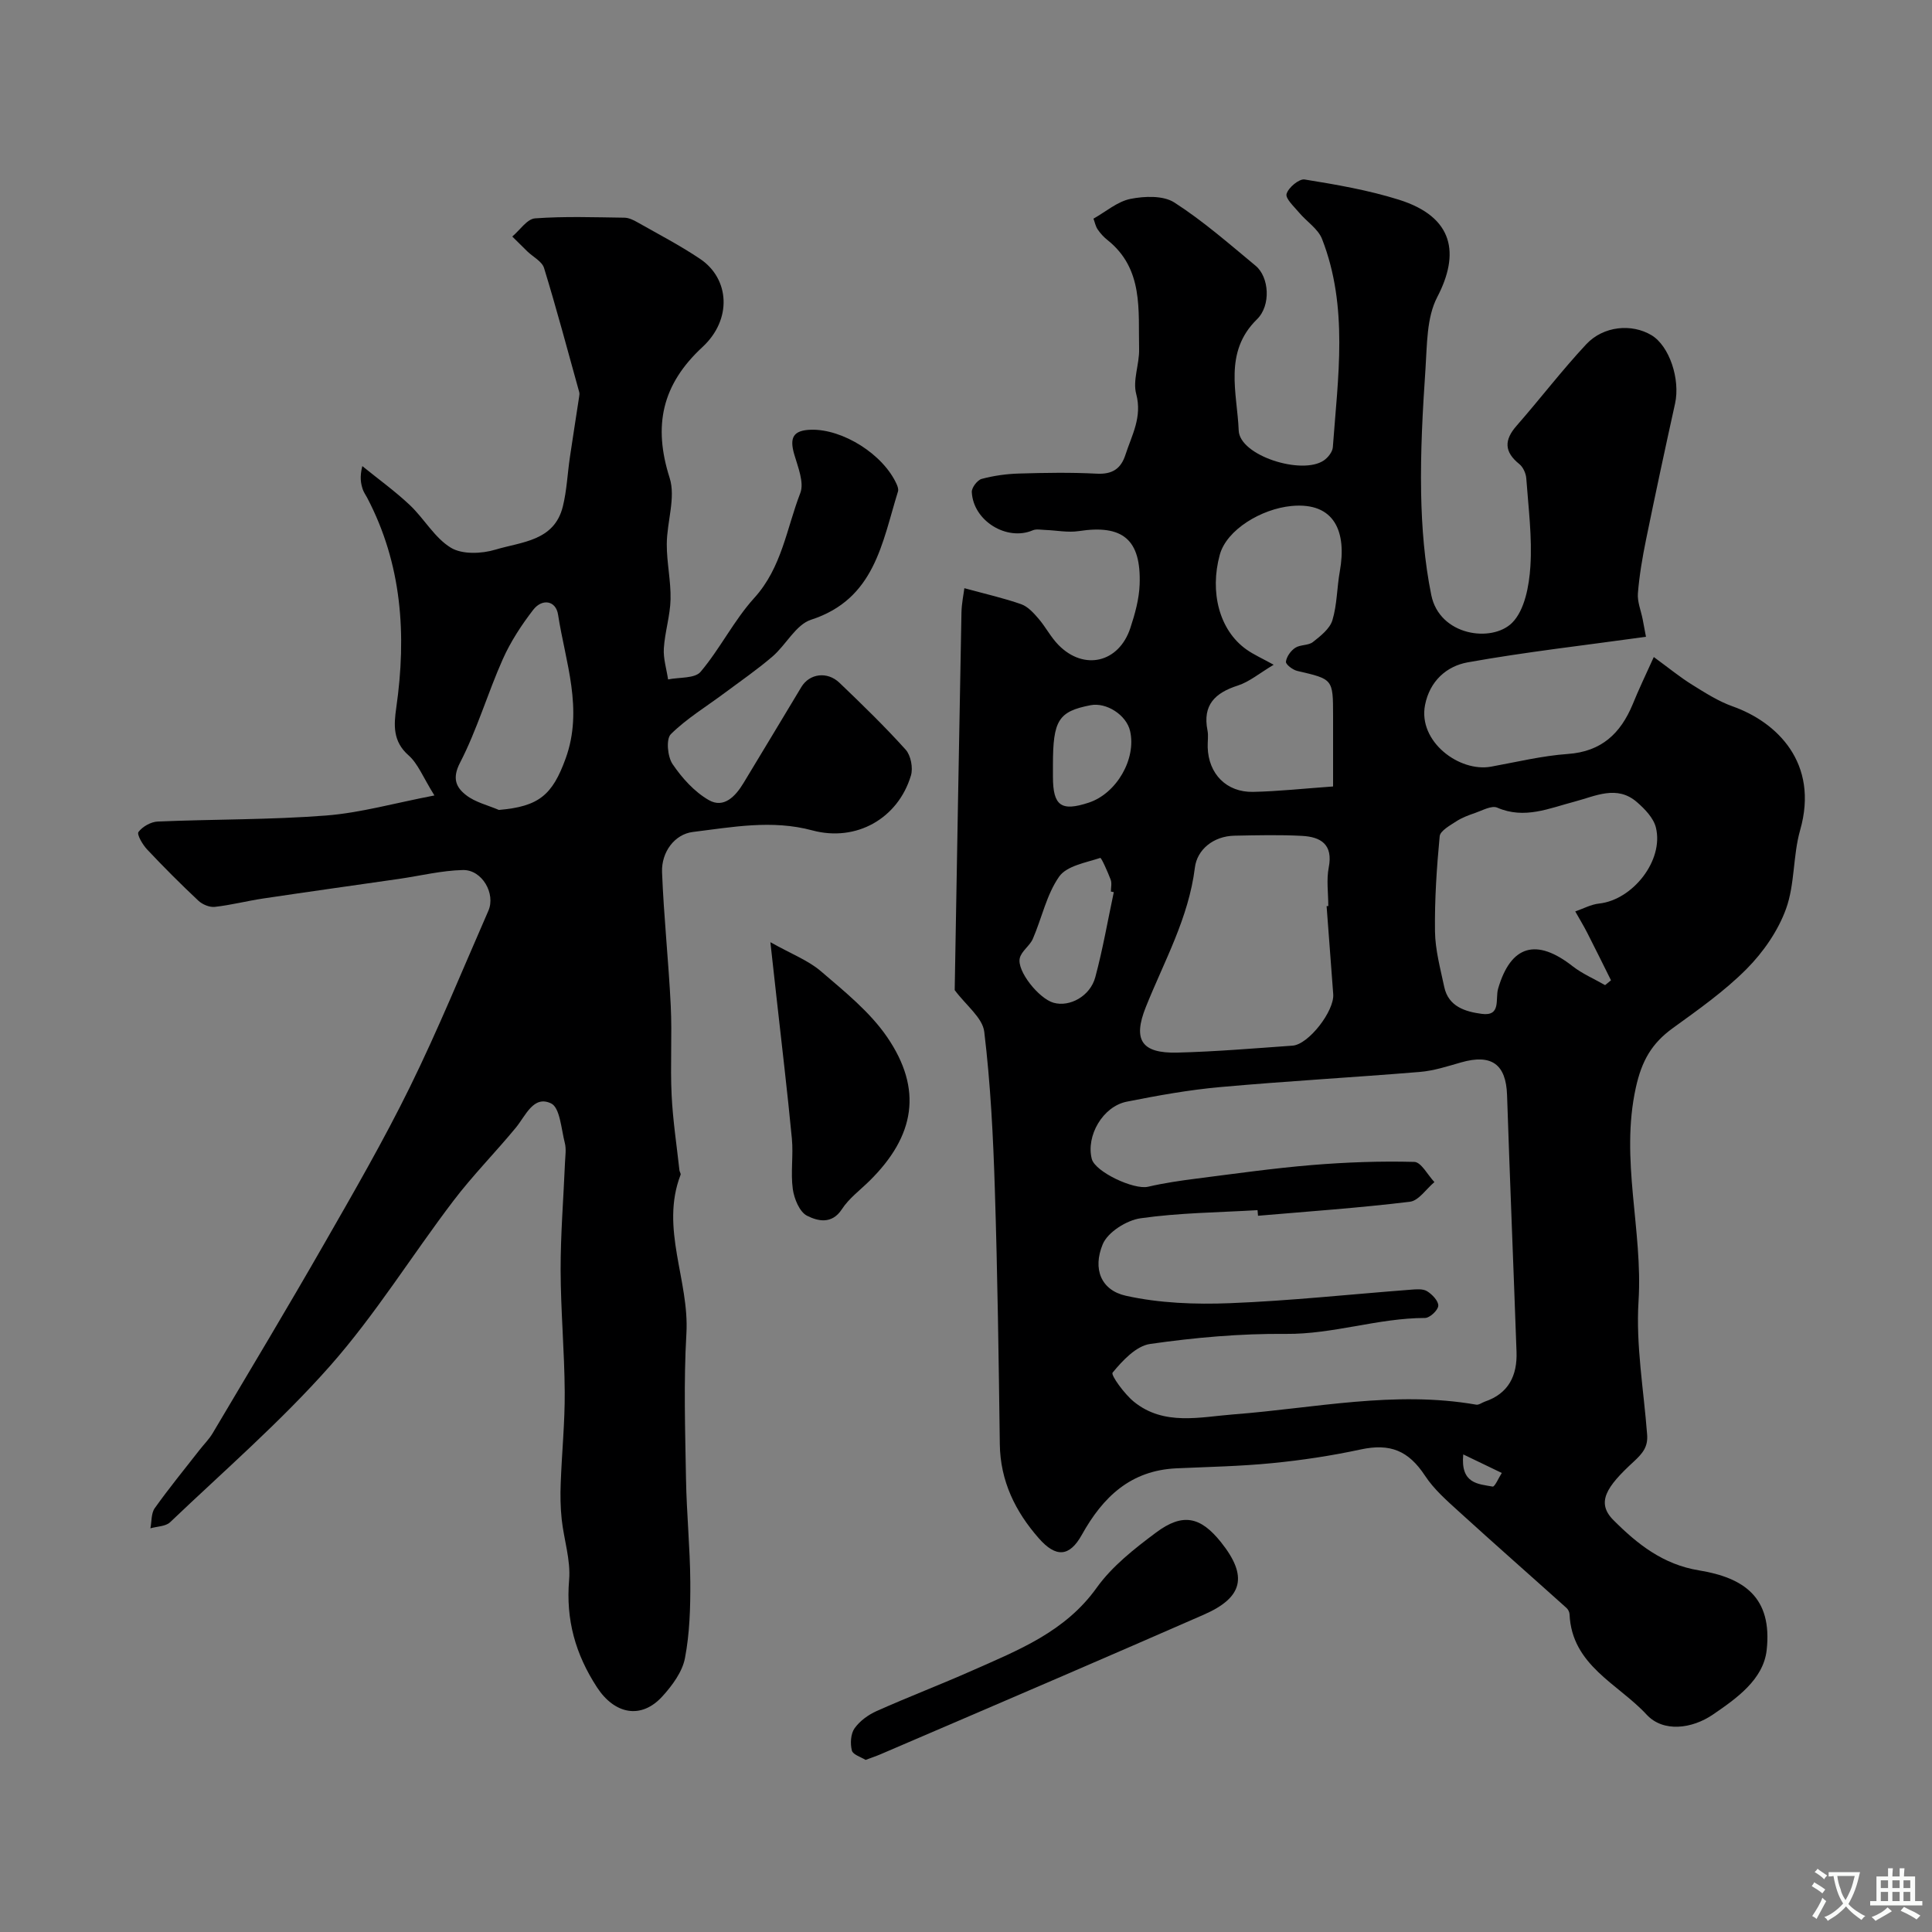 <svg enable-background="new 0 0 400 400" viewBox="0 0 400 400" xmlns="http://www.w3.org/2000/svg"><rect x="0" y="0" width="400" height="400" fill="#808080" stroke="none"/><g fill="#000001"><path d="m342.4 136.03c3.2 2.34 5.46 4.2 7.93 5.73 2.7 1.68 5.46 3.45 8.43 4.5 9.05 3.21 17.92 11.66 13.94 25.61-1.51 5.29-1.07 11.2-2.93 16.32-1.65 4.55-4.7 8.94-8.14 12.41-4.59 4.62-10.02 8.44-15.32 12.28-4.33 3.14-6.4 6.72-7.63 12.31-3.29 14.93 1.49 29.46.56 44.23-.57 9.12 1.08 18.39 1.78 27.59.19 2.49-.83 3.81-2.79 5.62-5.63 5.17-7.83 8.45-4.18 12.1 4.94 4.95 10.27 9.19 17.71 10.4 9.3 1.52 15.22 5.57 14.01 16.51-.68 6.09-6.25 10.01-11.14 13.35-4.32 2.95-10.28 3.73-13.72 0-5.88-6.37-15.5-10.18-15.95-20.77-.02-.44-.28-.99-.61-1.29-7.41-6.66-14.89-13.23-22.26-19.94-2.53-2.3-5.2-4.63-7.05-7.45-3.43-5.21-7.22-6.76-13.35-5.44-6.03 1.3-12.18 2.23-18.32 2.83-6.57.65-13.19.77-19.79 1.07-9.48.43-15.22 5.9-19.6 13.77-2.57 4.62-5.39 4.73-8.91.71-4.86-5.53-7.97-11.85-8.07-19.48-.23-17.6-.47-35.21-1.03-52.8-.34-10.88-.89-21.79-2.19-32.58-.35-2.92-3.78-5.47-6.12-8.63.44-25.23.9-51.69 1.4-78.16.04-1.94.46-3.87.6-5.05 4.54 1.24 8.24 2.07 11.78 3.32 1.38.49 2.56 1.81 3.57 2.98 1.49 1.73 2.55 3.85 4.14 5.46 5.28 5.38 12.51 3.68 14.88-3.53.96-2.91 1.81-5.98 1.92-9.01.33-9.32-3.51-12.44-12.62-11.04-2.25.34-4.62-.16-6.94-.24-.87-.03-1.85-.24-2.58.08-5.35 2.28-12.31-1.94-12.61-7.92-.05-.91 1.15-2.49 2.05-2.73 2.51-.67 5.15-1.04 7.76-1.11 5.36-.16 10.73-.25 16.08.03 3.2.16 4.98-1.01 5.92-3.91 1.32-4.08 3.51-7.79 2.23-12.59-.76-2.83.67-6.17.6-9.26-.19-8.08.97-16.64-6.57-22.63-.77-.61-1.47-1.38-2.02-2.2-.43-.64-.58-1.47-.86-2.21 2.57-1.44 4.96-3.55 7.66-4.09 2.91-.58 6.78-.73 9.08.74 5.96 3.83 11.35 8.56 16.83 13.1 2.81 2.33 3.22 8.21.29 11.08-7 6.84-4.09 15.31-3.79 23.03.2 5.22 13.1 9.29 17.62 6.2.87-.59 1.8-1.77 1.87-2.74 1.05-14.46 3.26-29.03-2.23-43.1-.83-2.13-3.21-3.62-4.77-5.49-1.03-1.23-2.86-2.9-2.58-3.86.38-1.31 2.6-3.16 3.74-2.98 6.56 1.06 13.17 2.2 19.49 4.18 11.49 3.6 12.62 11.25 7.96 20.18-2.21 4.24-2.09 9.84-2.43 14.86-.58 8.57-1.06 17.18-.9 25.77.13 7.03.7 14.16 2.1 21.04 1.71 8.46 12.55 9.92 16.73 5.76 2.61-2.6 3.53-7.64 3.79-11.68.39-6.04-.41-12.16-.85-18.24-.08-1.03-.66-2.32-1.44-2.95-3.15-2.53-3.17-4.97-.56-7.94 4.87-5.56 9.37-11.46 14.41-16.86 3.59-3.83 9.44-4.31 13.5-1.89 3.71 2.21 6.01 9.12 4.89 14.18-2.07 9.36-4.08 18.74-6 28.13-.75 3.68-1.39 7.4-1.69 11.14-.14 1.76.64 3.59.99 5.39.31 1.62.61 3.23.68 3.61-12.79 1.78-24.91 3.14-36.9 5.29-4.35.78-7.86 3.84-8.84 8.83-1.48 7.56 7.08 13.96 13.66 12.77 5.29-.96 10.57-2.25 15.9-2.63 6.98-.49 10.92-4.25 13.43-10.28 1.2-2.97 2.6-5.89 4.37-9.79zm-81.94 115.68c-.03-.39-.06-.77-.1-1.16-8.08.48-16.23.54-24.21 1.68-2.9.41-6.79 2.86-7.84 5.37-2.13 5.14-.34 9.53 4.78 10.67 6.97 1.55 14.38 1.82 21.55 1.54 12.49-.49 24.94-1.84 37.41-2.79 1.14-.09 2.53-.23 3.41.31 1.06.65 2.38 2.04 2.32 3.02-.06.94-1.77 2.52-2.75 2.52-9.73.02-19.02 3.39-28.82 3.3-9.36-.09-18.8.75-28.08 2.08-2.9.41-5.72 3.44-7.78 5.94-.41.5 2.46 4.45 4.43 6.04 6.23 5.04 13.73 3.13 20.65 2.6 16.72-1.28 33.3-4.97 50.2-2.01.54.1 1.19-.42 1.79-.63 4.94-1.68 6.73-5.42 6.56-10.3-.63-17.72-1.37-35.44-1.96-53.17-.21-6.37-3.2-8.57-9.52-6.76-2.8.8-5.64 1.73-8.52 1.97-13.78 1.14-27.6 1.9-41.37 3.14-6.48.58-12.94 1.75-19.33 3.02-4.97.99-8.46 7.09-7.24 11.85.69 2.68 8.72 6.45 11.66 5.76 3.31-.77 6.69-1.26 10.06-1.69 7.94-1.01 15.88-2.14 23.86-2.8 7.04-.58 14.14-.84 21.2-.65 1.42.04 2.78 2.72 4.16 4.18-1.69 1.41-3.25 3.85-5.08 4.07-10.44 1.27-20.95 2-31.44 2.9zm14.2-64.1c.12-.01.23-.02.35-.03 0-2.66-.41-5.41.09-7.97.94-4.78-1.64-6.34-5.52-6.55-4.65-.25-9.32-.13-13.98-.04-4.39.08-7.75 2.89-8.21 6.59-1.29 10.47-6.37 19.41-10.16 28.89-2.72 6.8-.91 9.61 6.51 9.43 7.96-.2 15.92-.88 23.87-1.44 3.31-.23 8.68-7.18 8.42-10.65-.46-6.08-.91-12.15-1.37-18.23zm57.66 16.35c.41-.33.81-.67 1.22-1-1.63-3.26-3.23-6.54-4.89-9.78-.78-1.52-1.67-2.99-2.51-4.48 1.64-.56 3.25-1.45 4.94-1.63 6.97-.76 13.42-8.94 11.76-15.72-.48-1.98-2.29-3.86-3.93-5.28-4.16-3.61-8.6-1.23-12.92-.1-5.25 1.37-10.35 3.7-16.01 1.24-1.16-.5-3.08.59-4.59 1.11-1.35.46-2.72.97-3.9 1.74-1.3.85-3.31 1.95-3.42 3.08-.62 6.54-1.06 13.13-.97 19.7.05 3.84 1.11 7.68 1.91 11.48.87 4.12 4.41 5.14 7.77 5.59 4.08.54 2.76-3.08 3.39-5.22 2.63-9.03 7.95-10.53 15.48-4.6 2.01 1.55 4.44 2.59 6.67 3.87zm-56.32-41.13c0-5.11 0-9.91 0-14.7-.01-7.56-.02-7.51-7.41-9.22-.94-.22-2.42-1.35-2.35-1.91.12-1.04 1-2.27 1.93-2.88 1.03-.68 2.71-.45 3.65-1.19 1.59-1.25 3.5-2.75 4.04-4.52.98-3.24.93-6.78 1.54-10.16 1.44-8.05-1.01-14.35-10.02-13.49-6.19.59-13.42 4.88-14.84 10.11-2.1 7.68-.13 15.59 5.52 19.6 1.51 1.07 3.24 1.83 5.64 3.16-2.97 1.77-5.03 3.53-7.41 4.3-4.74 1.52-7.34 4.03-6.29 9.31.22 1.12 0 2.33.04 3.49.16 5.48 3.87 9.33 9.4 9.22 5.23-.11 10.49-.69 16.56-1.12zm-45.4 21.88c-.2-.04-.4-.08-.6-.12 0-.83.23-1.75-.05-2.47-.61-1.62-1.93-4.57-2.15-4.5-3 .99-6.95 1.64-8.52 3.88-2.61 3.73-3.58 8.58-5.44 12.87-.63 1.45-2.33 2.52-2.7 3.98-.67 2.65 3.94 8.4 6.99 9.26 3.32.94 7.58-1.34 8.64-5.3 1.56-5.8 2.58-11.73 3.83-17.6zm-12.6-26.36v2.5c.01 5.99 1.7 7.21 7.41 5.33 5.76-1.89 9.9-9.06 8.56-14.84-.76-3.3-4.89-5.98-8.2-5.33-6.63 1.29-7.77 3.11-7.77 12.34zm84.95 142.77c-.59 6.1 3.08 6.11 6.09 6.66.44.08 1.25-1.83 1.89-2.82-2.66-1.28-5.32-2.56-7.98-3.84z"/><path d="m89.94 164.69c-2.37-3.8-3.4-6.59-5.37-8.32-3.28-2.89-3.03-6.28-2.53-9.83 2.16-15.1 1.2-29.74-6.04-43.52-.31-.58-.71-1.13-.91-1.75-.38-1.2-.65-2.44-.08-4.77 3.29 2.67 6.75 5.16 9.83 8.06 2.99 2.82 5.13 6.79 8.51 8.84 2.35 1.43 6.39 1.26 9.25.39 5.36-1.62 12.16-1.74 13.93-8.93.82-3.32.96-6.8 1.46-10.19.61-4.17 1.28-8.33 1.91-12.5.05-.33.11-.69.02-.99-2.38-8.58-4.67-17.18-7.28-25.69-.42-1.37-2.28-2.3-3.46-3.44-1.05-1.02-2.08-2.05-3.12-3.08 1.57-1.31 3.06-3.64 4.72-3.76 6.13-.45 12.32-.22 18.48-.14.92.01 1.9.48 2.73.96 4.37 2.48 8.85 4.8 13 7.6 6.06 4.1 6.63 12.49.46 18.21-8.42 7.79-10.25 16.3-6.81 27.1 1.3 4.08-.57 9.1-.59 13.7-.02 3.82.87 7.65.78 11.46-.08 3.39-1.18 6.75-1.39 10.15-.13 2.11.56 4.28.88 6.42 2.3-.48 5.54-.16 6.73-1.58 4.06-4.81 6.91-10.66 11.12-15.3 5.7-6.28 6.68-14.37 9.52-21.7.85-2.2-.5-5.42-1.26-8.05-.98-3.4-.26-4.98 3.54-5.07 6.51-.15 14.92 5.08 17.7 11.34.19.44.38 1.02.25 1.44-3.31 10.63-4.79 22.28-18 26.56-3.14 1.02-5.17 5.19-7.97 7.6-3.14 2.7-6.58 5.07-9.91 7.55-3.76 2.81-7.85 5.28-11.15 8.54-1.02 1.01-.69 4.66.36 6.2 1.96 2.89 4.52 5.74 7.5 7.45 3.13 1.79 5.54-.81 7.18-3.52 4.02-6.62 7.99-13.27 11.99-19.9 1.67-2.77 5.34-3.3 7.88-.87 4.69 4.49 9.36 9.02 13.7 13.84 1.08 1.2 1.57 3.78 1.1 5.36-2.66 8.88-11.3 13.82-20.43 11.36-8.36-2.25-16.57-.67-24.72.33-3.77.46-6.54 4.16-6.38 8.34.36 9.21 1.35 18.4 1.8 27.61.3 6.15-.12 12.34.18 18.49.25 5.22 1.05 10.41 1.62 15.61.03.32.33.68.24.92-4.29 11.13 1.85 21.87 1.2 32.91-.58 9.99-.25 20.04-.08 30.06.12 7.12.84 14.22.89 21.34.03 5.27-.12 10.63-1.11 15.78-.54 2.83-2.62 5.64-4.64 7.87-4.44 4.91-9.96 3.7-13.57-1.84-4.47-6.87-6.47-13.99-5.77-22.23.35-4.12-1.09-8.37-1.54-12.58-.26-2.46-.3-4.97-.2-7.45.23-6.29.87-12.58.83-18.86-.05-8.43-.83-16.86-.85-25.3-.01-7.43.6-14.86.91-22.3.06-1.33.28-2.73-.04-3.98-.74-2.88-1-7.31-2.84-8.19-3.65-1.75-5.25 2.53-7.3 5.02-4.23 5.13-8.94 9.89-12.95 15.17-8.6 11.31-16.13 23.53-25.5 34.14-10.2 11.54-21.95 21.72-33.13 32.38-.92.88-2.7.86-4.08 1.26.28-1.41.14-3.11.9-4.17 2.94-4.13 6.15-8.05 9.27-12.05.9-1.16 1.98-2.22 2.72-3.47 7.74-13.04 15.54-26.04 23.08-39.2 6.14-10.71 12.33-21.43 17.77-32.5 5.86-11.93 10.89-24.27 16.23-36.46 1.55-3.54-1.3-8.52-5.26-8.44-4.41.1-8.8 1.19-13.2 1.83-9.38 1.35-18.76 2.66-28.13 4.06-3.37.5-6.69 1.37-10.06 1.74-1.09.12-2.58-.51-3.41-1.3-3.64-3.42-7.18-6.96-10.6-10.6-.93-.99-2.16-3.11-1.78-3.61.84-1.12 2.58-2.1 3.99-2.16 11.59-.49 23.22-.35 34.78-1.24 7.16-.55 14.22-2.57 22.5-4.16zm13.35 3c8.27-.71 11.08-3.07 13.83-10.68 3.69-10.21-.06-19.93-1.58-29.76-.45-2.94-3.3-3.38-5.14-1-2.44 3.16-4.68 6.59-6.3 10.22-3.15 7.07-5.32 14.6-8.86 21.45-1.7 3.29-.76 5.12 1.23 6.68 1.9 1.5 4.51 2.1 6.82 3.09z"/><path d="m179.21 364.37c-.93-.59-2.62-1.08-2.84-1.94-.36-1.43-.25-3.45.55-4.59 1.08-1.53 2.84-2.81 4.59-3.59 6.54-2.92 13.24-5.48 19.78-8.38 9.54-4.23 19.24-8.01 25.77-17.15 3.2-4.47 7.83-8.1 12.31-11.44 5.52-4.11 9.19-3.27 13.41 2 5.63 7.04 4.6 11.46-3.57 15.03-9.7 4.25-19.42 8.46-29.14 12.66-12.56 5.42-25.13 10.81-37.69 16.2-.89.39-1.81.69-3.17 1.2z"/><path d="m159.5 195.07c4.35 2.45 7.84 3.76 10.49 6.04 4.88 4.19 10.1 8.38 13.68 13.6 7.4 10.82 5.79 20.47-3.65 29.78-1.95 1.92-4.26 3.62-5.72 5.87-2.1 3.23-5.08 2.42-7.2 1.35-1.56-.78-2.68-3.52-2.96-5.53-.47-3.42.14-6.98-.19-10.44-.93-9.75-2.1-19.48-3.18-29.22-.36-3.25-.72-6.49-1.27-11.45z"/></g><path d="m377.9 391.2c-.2.3-.4.5-.6.8-.7-.6-1.4-1-2.2-1.5.2-.3.4-.5.5-.8.6.4 1.4.8 2.3 1.5zm-1.8 6.1c-.2-.2-.5-.4-.9-.6.4-.6.8-1.2 1.2-1.9s.7-1.3.9-1.9c.3.3.5.5.8.7-.7 1.3-1.4 2.6-2 3.7zm2.2-9c-.3.3-.5.5-.6.8-.6-.6-1.3-1.1-2-1.5.3-.3.5-.5.6-.7.6.5 1.3.9 2 1.4zm.3.2v-.9h2 4.5c-.3 1.3-.6 2.5-1 3.6s-.9 2.1-1.4 3c.4.5 1 1 1.6 1.4s1.2.8 1.9 1.1c-.3.2-.5.4-.8.8-.4-.3-1-.7-1.6-1.2s-1.2-1.1-1.6-1.6c-.5.6-1.1 1.1-1.7 1.6s-1.4.9-2.1 1.4c-.1-.3-.3-.5-.7-.8.6-.2 1.2-.5 1.9-1s1.4-1.1 2-1.8c-.5-.8-.9-1.6-1.2-2.5s-.6-2-.8-3.2c-.4.1-.7.1-1 .1zm2.5 2.7c.2 1 .7 1.7 1 2.2.3-.5.6-1.1 1-2s.6-1.9.9-3h-3.2-.4c.1.9.3 1.8.7 2.8z" fill="#fafbfa"/><path d="m396.5 388.5v1.5 3.6h1.5v.9c-.4 0-1 0-1.7 0h-7.9c-.5 0-.9 0-1.2 0v-.9h1.3v-3.5c0-.7 0-1.2 0-1.6h2.4c0-.8 0-1.4 0-1.7h1c0 .3-.1.8-.1 1.7h1.5c0-.8 0-1.4 0-1.7h1c0 .3-.1.9-.1 1.7zm-8.2 9.2c-.2-.3-.5-.5-.8-.8.8-.3 1.4-.6 1.9-.9s1-.7 1.4-1.1c.3.3.6.5.9.8-1.6 1-2.8 1.6-3.4 2zm2.6-6.8v-1.6h-1.5v1.6zm0 2.7v-1.9h-1.5v1.9zm2.4-2.7v-1.6h-1.5v1.6zm0 2.7v-1.9h-1.5v1.9zm.2 2 .7-.8c.4.2.9.5 1.6.8s1.3.7 1.8 1c-.3.3-.5.5-.8.8-.4-.3-1.5-1-3.3-1.8zm2-4.7v-1.6h-1.4v1.6zm0 2.7v-1.9h-1.4v1.9z" fill="#fafbfa"/></svg>